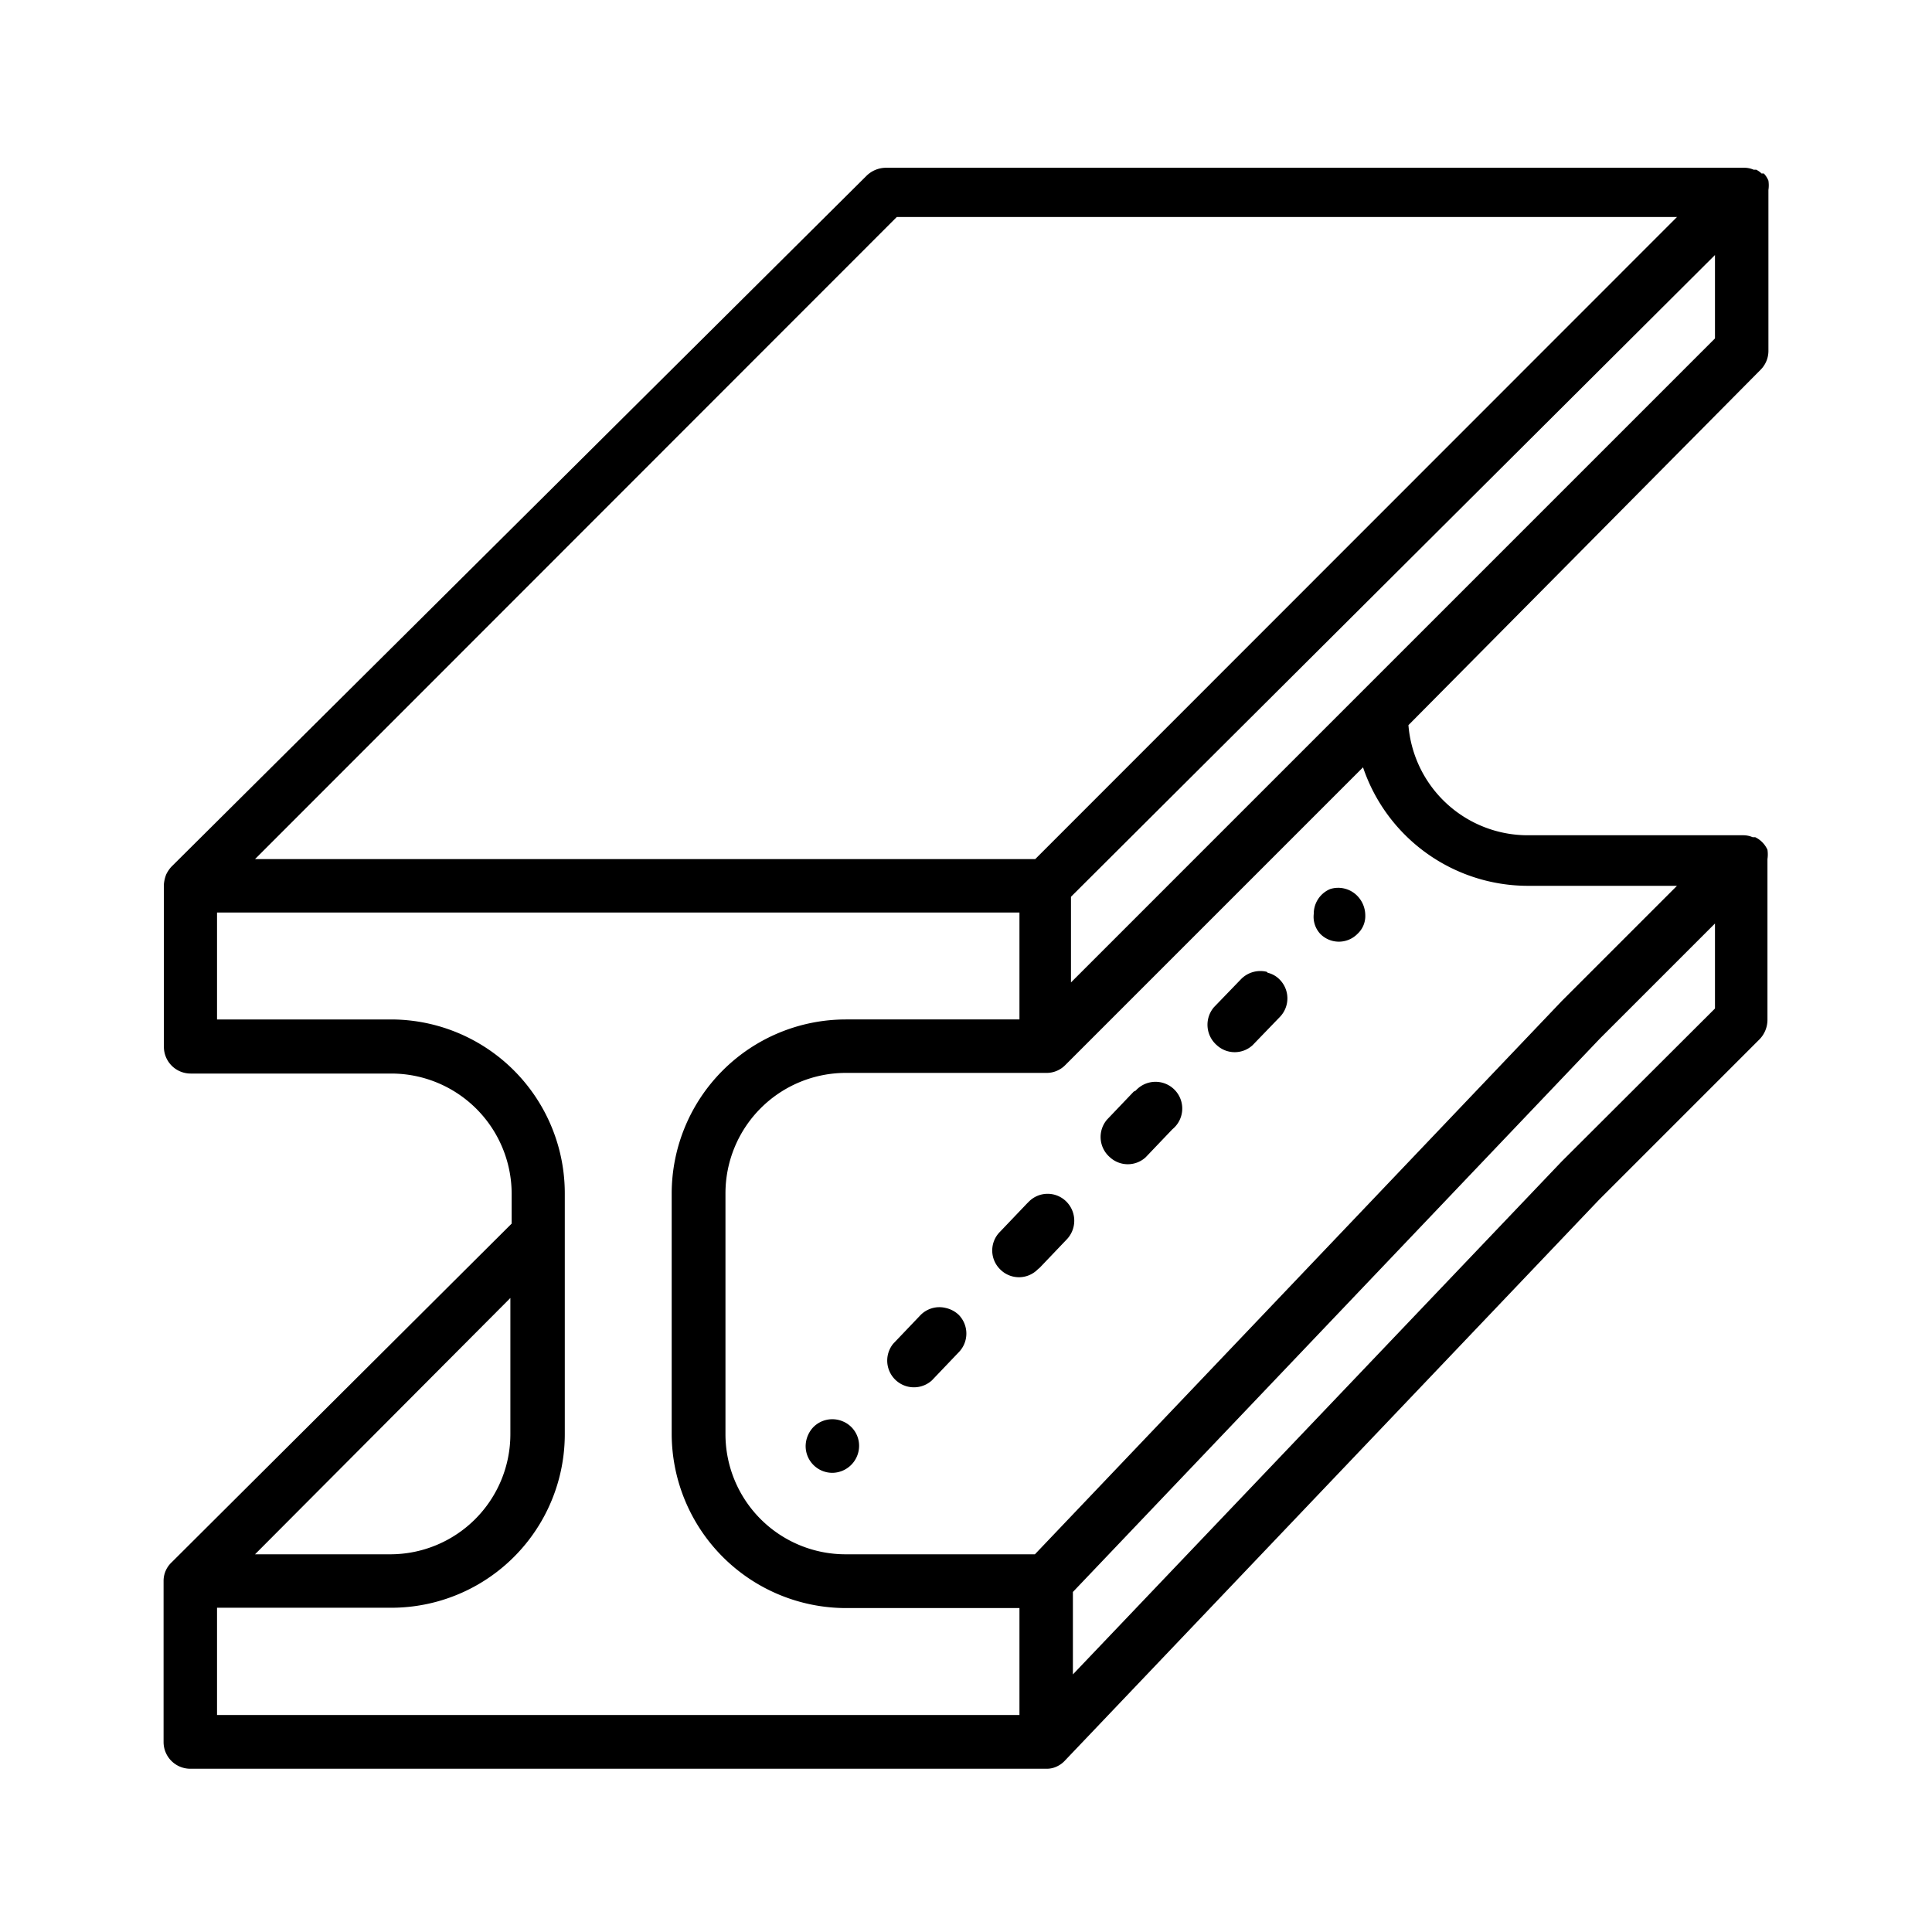 <svg id="レイヤー_1" data-name="レイヤー 1" xmlns="http://www.w3.org/2000/svg" viewBox="0 0 60 60"><g id="グループ_56" data-name="グループ 56"><g id="グループ_55" data-name="グループ 55"><path id="パス_198" data-name="パス 198" d="M54.92,10.9v-5a1,1,0,0,0,0-.29h0l0,0a.74.74,0,0,0-.14-.22.18.18,0,0,0-.07,0,.66.66,0,0,0-.17-.12l-.08,0a.72.72,0,0,0-.29-.06H27.51a.87.87,0,0,0-.59.24L5.32,26.92h0a1,1,0,0,0-.16.24,1.09,1.09,0,0,0-.07.3s0,0,0,.05v5a.83.83,0,0,0,.83.83h6.23a3.74,3.74,0,0,1,3.74,3.74V38L5.33,48.52a.79.79,0,0,0-.25.58v5a.83.83,0,0,0,.83.83H32.49a.72.72,0,0,0,.33-.07l0,0a.79.79,0,0,0,.23-.16h0l16.6-17.43,5-5a.87.87,0,0,0,.24-.59v-5s0,0,0,0a1,1,0,0,0,0-.29h0l0,0a.8.8,0,0,0-.38-.39l-.08,0a.72.72,0,0,0-.29-.06H47.86l-.21,0-.21,0a3.72,3.72,0,0,1-3.7-3.42L54.68,11.48A.83.83,0,0,0,54.92,10.9ZM27.85,6.74H52.08L32.15,26.68H7.92Zm-12,33.57v4.22a3.73,3.73,0,0,1-3.74,3.74H7.92ZM31.66,53.26H6.74V49.93h5.4a5.39,5.39,0,0,0,5.4-5.4V37.06a5.4,5.4,0,0,0-5.4-5.4H6.74V28.34H31.66v3.32h-5.4a5.41,5.41,0,0,0-5.4,5.4v7.48a5.42,5.42,0,0,0,5.4,5.4h5.4v3.32Zm21.6-21.94L48.5,36.07,33.32,52V49.44L49.69,32.25l3.57-3.57v2.64Zm-5.81-3.81.21,0,.2,0h4.22L48.5,31.09,32.14,48.27H26.26a3.73,3.73,0,0,1-3.73-3.74V37.06a3.74,3.74,0,0,1,3.73-3.74h6.23a.81.81,0,0,0,.59-.24l9.25-9.25a5.41,5.41,0,0,0,5.11,3.68Zm5.81-17-11,11h0l-9,9V27.85L53.26,7.92Z"/><path id="パス_199" data-name="パス 199" d="M26.17,44.14a.83.83,0,0,0-.91.18.87.87,0,0,0-.24.59.83.83,0,0,0,.83.83.84.84,0,0,0,.83-.84A.82.82,0,0,0,26.17,44.14Z"/><path id="パス_200" data-name="パス 200" d="M29.37,40.62a.82.82,0,0,0-.8.24h0l-.83.87a.83.83,0,0,0,1.2,1.14l.83-.87a.83.83,0,0,0,0-1.17A.85.85,0,0,0,29.37,40.62Z"/><path id="パス_201" data-name="パス 201" d="M31.89,37.38l-.83.87a.82.82,0,0,0,0,1.17.82.82,0,0,0,1.17,0l.06-.05.83-.87a.84.84,0,0,0,0-1.18.82.82,0,0,0-1.17,0Z"/><path id="パス_202" data-name="パス 202" d="M35.21,33.9l-.83.87a.83.83,0,0,0,.09,1.17.82.82,0,0,0,1.11,0l.83-.87a.83.83,0,1,0-1.14-1.2Z"/><path id="パス_203" data-name="パス 203" d="M39.34,30.18a.84.84,0,0,0-.8.23l-.84.87a.84.84,0,0,0,.09,1.18.82.82,0,0,0,1.11,0l.84-.87a.83.83,0,0,0,0-1.17.76.76,0,0,0-.37-.21Z"/><path id="パス_204" data-name="パス 204" d="M41.31,27.61a.83.83,0,0,0-.51.77A.78.78,0,0,0,41,29a.81.81,0,0,0,1.16,0l0,0a.75.75,0,0,0,.24-.58.87.87,0,0,0-.24-.59A.83.83,0,0,0,41.31,27.61Z"/></g></g></svg>